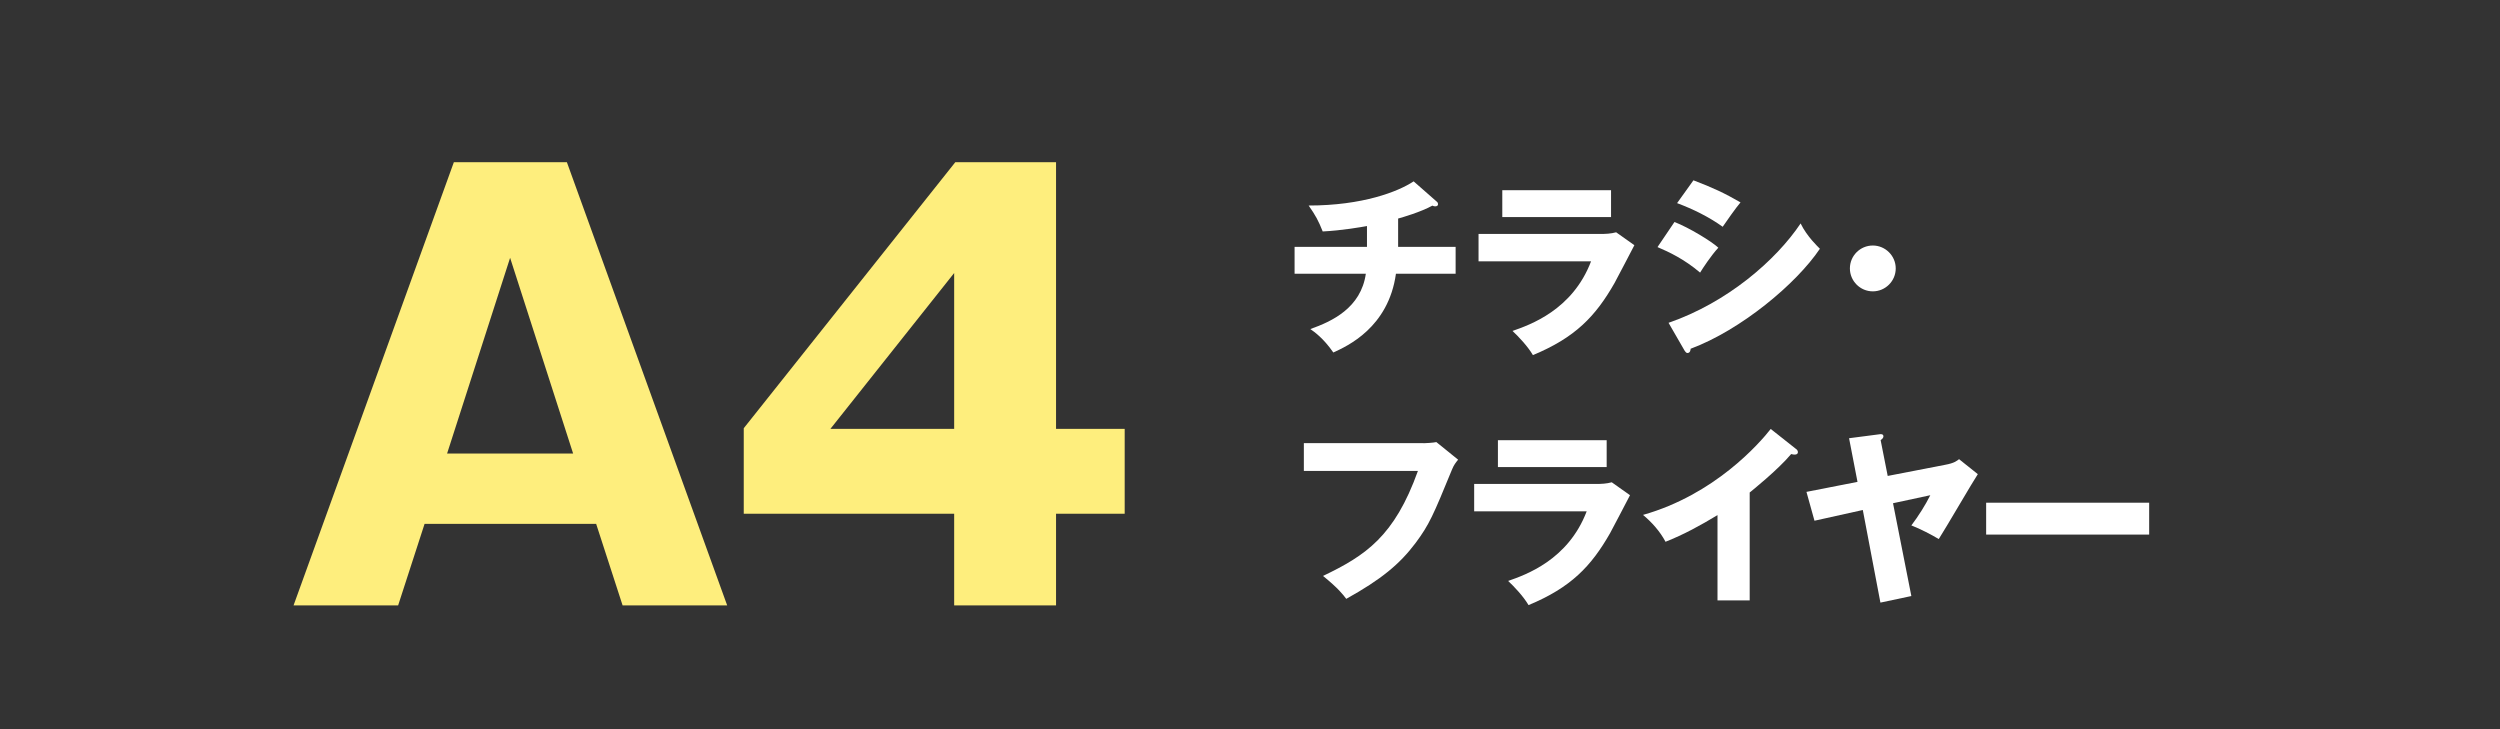 <?xml version="1.0" encoding="utf-8"?>
<!-- Generator: Adobe Illustrator 26.2.1, SVG Export Plug-In . SVG Version: 6.00 Build 0)  -->
<svg version="1.1" xmlns="http://www.w3.org/2000/svg" xmlns:xlink="http://www.w3.org/1999/xlink" x="0px" y="0px"
	 viewBox="0 0 240 70" enable-background="new 0 0 240 70" xml:space="preserve">
<rect x="0" y="0" width="240" height="70" fill="#333333" stroke="none"/>
<g id="レイヤー_1">
</g>
<g id="ベース">
</g>
<g id="テキスト">
	<g>
		<g>
			<g>
				<path fill="#FEEE7D" d="M40.76,50.29l-2.54,7.83H28.18l15.39-42.55h10.85l15.39,42.55H59.77l-2.54-7.83H40.76z M55.02,43.54
					l-6.05-18.79l-6.05,18.79H55.02z"/>
				<path fill="#FEEE7D" d="M91.71,15.57h9.67v25.6h6.59v8.15h-6.59v8.8H91.6v-8.8h-20.2v-8.21L91.71,15.57z M91.6,41.17V26.21
					L79.72,41.17H91.6z"/>
			</g>
		</g>
		<g>
			<g>
				<path fill="#FFFFFF" d="M134.21,23.7h5.53v2.58h-5.73c-0.72,5.17-4.68,6.95-6.01,7.56c-0.97-1.4-1.85-2-2.21-2.25
					c2.09-0.74,4.86-2.03,5.33-5.31h-6.84V23.7h6.95v-2c-0.49,0.09-2.41,0.43-4.25,0.52c-0.41-1.03-0.68-1.53-1.35-2.49
					c5.17,0,8.59-1.33,10.08-2.32l2.2,1.93c0.09,0.07,0.14,0.14,0.14,0.27s-0.11,0.2-0.27,0.2c-0.07,0-0.18-0.02-0.27-0.07
					c-1.15,0.63-2.86,1.12-3.29,1.24V23.7z"/>
				<path fill="#FFFFFF" d="M153.6,22.46c0.56,0,1.03-0.02,1.55-0.16l1.75,1.24c-0.31,0.58-1.62,3.13-1.91,3.64
					c-1.82,3.19-3.76,5.22-7.83,6.91c-0.5-0.85-1.4-1.8-1.96-2.32c1.66-0.58,5.76-2,7.54-6.68h-10.8v-2.63H153.6z M154.66,18.26
					v2.58h-10.44v-2.58H154.66z"/>
				<path fill="#FFFFFF" d="M160.75,21.31c1.39,0.54,3.58,1.87,4.21,2.47c-0.67,0.72-1.49,1.96-1.75,2.39
					c-1.53-1.3-2.99-1.98-4.09-2.45L160.75,21.31z M160.18,30.99c5.65-1.95,10.32-6.01,12.68-9.54c0.59,1.24,1.71,2.29,1.85,2.43
					c-2.27,3.38-7.6,7.81-12.41,9.6c0,0.11-0.04,0.41-0.31,0.41c-0.13,0-0.23-0.18-0.27-0.23L160.18,30.99z M162.57,17.31
					c1.84,0.7,2.97,1.22,4.52,2.12c-0.38,0.43-1.46,1.96-1.71,2.34c-1.35-0.96-2.83-1.69-4.38-2.27L162.57,17.31z"/>
				<path fill="#FFFFFF" d="M181.99,25.77c0,1.21-0.99,2.2-2.2,2.2c-1.21,0-2.2-0.99-2.2-2.2c0-1.22,0.99-2.2,2.2-2.2
					C180.99,23.57,181.99,24.55,181.99,25.77z"/>
				<path fill="#FFFFFF" d="M136.65,42.55c0.14,0,0.94-0.04,1.24-0.11l2.09,1.69c-0.22,0.27-0.41,0.5-0.59,0.95
					c-1.8,4.39-2.18,5.28-3.49,7.04c-1.53,2.04-3.31,3.51-6.66,5.37c-0.31-0.41-0.74-0.99-2.23-2.2c4.09-1.96,6.86-3.8,9.11-10.08
					h-10.95v-2.67H136.65z"/>
				<path fill="#FFFFFF" d="M153.18,46.46c0.56,0,1.03-0.02,1.55-0.16l1.75,1.24c-0.31,0.58-1.62,3.13-1.91,3.64
					c-1.82,3.19-3.76,5.22-7.83,6.91c-0.5-0.85-1.4-1.8-1.96-2.32c1.66-0.58,5.76-2,7.54-6.68h-10.8v-2.63H153.18z M154.24,42.26
					v2.58H143.8v-2.58H154.24z"/>
				<path fill="#FFFFFF" d="M167.98,57.64h-3.1v-8.19c-1.6,0.97-3.24,1.87-4.99,2.56c-0.52-0.99-1.33-1.89-2.16-2.58
					c6.86-1.94,11.16-6.84,12.26-8.25l2.39,1.89c0.11,0.07,0.22,0.18,0.22,0.34s-0.14,0.23-0.29,0.23c-0.09,0-0.16,0-0.36-0.05
					c-1.28,1.53-3.87,3.6-3.98,3.69V57.64z"/>
				<path fill="#FFFFFF" d="M186.74,44.62c0.88-0.16,1.12-0.38,1.33-0.54l1.8,1.44c-0.43,0.63-3.12,5.26-3.75,6.23
					c-0.68-0.41-1.75-0.97-2.63-1.31c0.67-0.88,1.35-1.96,1.82-2.9l-3.58,0.77l1.76,8.91l-2.97,0.63l-1.69-8.89l-4.64,1.03
					l-0.77-2.77l4.9-0.96l-0.81-4.19l2.92-0.38c0.09-0.02,0.38-0.05,0.38,0.2c0,0.16-0.16,0.29-0.27,0.36l0.68,3.44L186.74,44.62z"
					/>
				<path fill="#FFFFFF" d="M206.32,48.26v3.06h-15.65v-3.06H206.32z"/>
			</g>
		</g>
	</g>
	<g>
	</g>
	<g>
	</g>
	<g>
	</g>
	<g>
	</g>
	<g>
	</g>
	<g>
	</g>
	<g>
	</g>
	<g>
	</g>
	<g>
	</g>
	<g>
	</g>
	<g>
	</g>
	<g>
	</g>
	<g>
	</g>
	<g>
	</g>
	<g>
	</g>
</g>
</svg>
